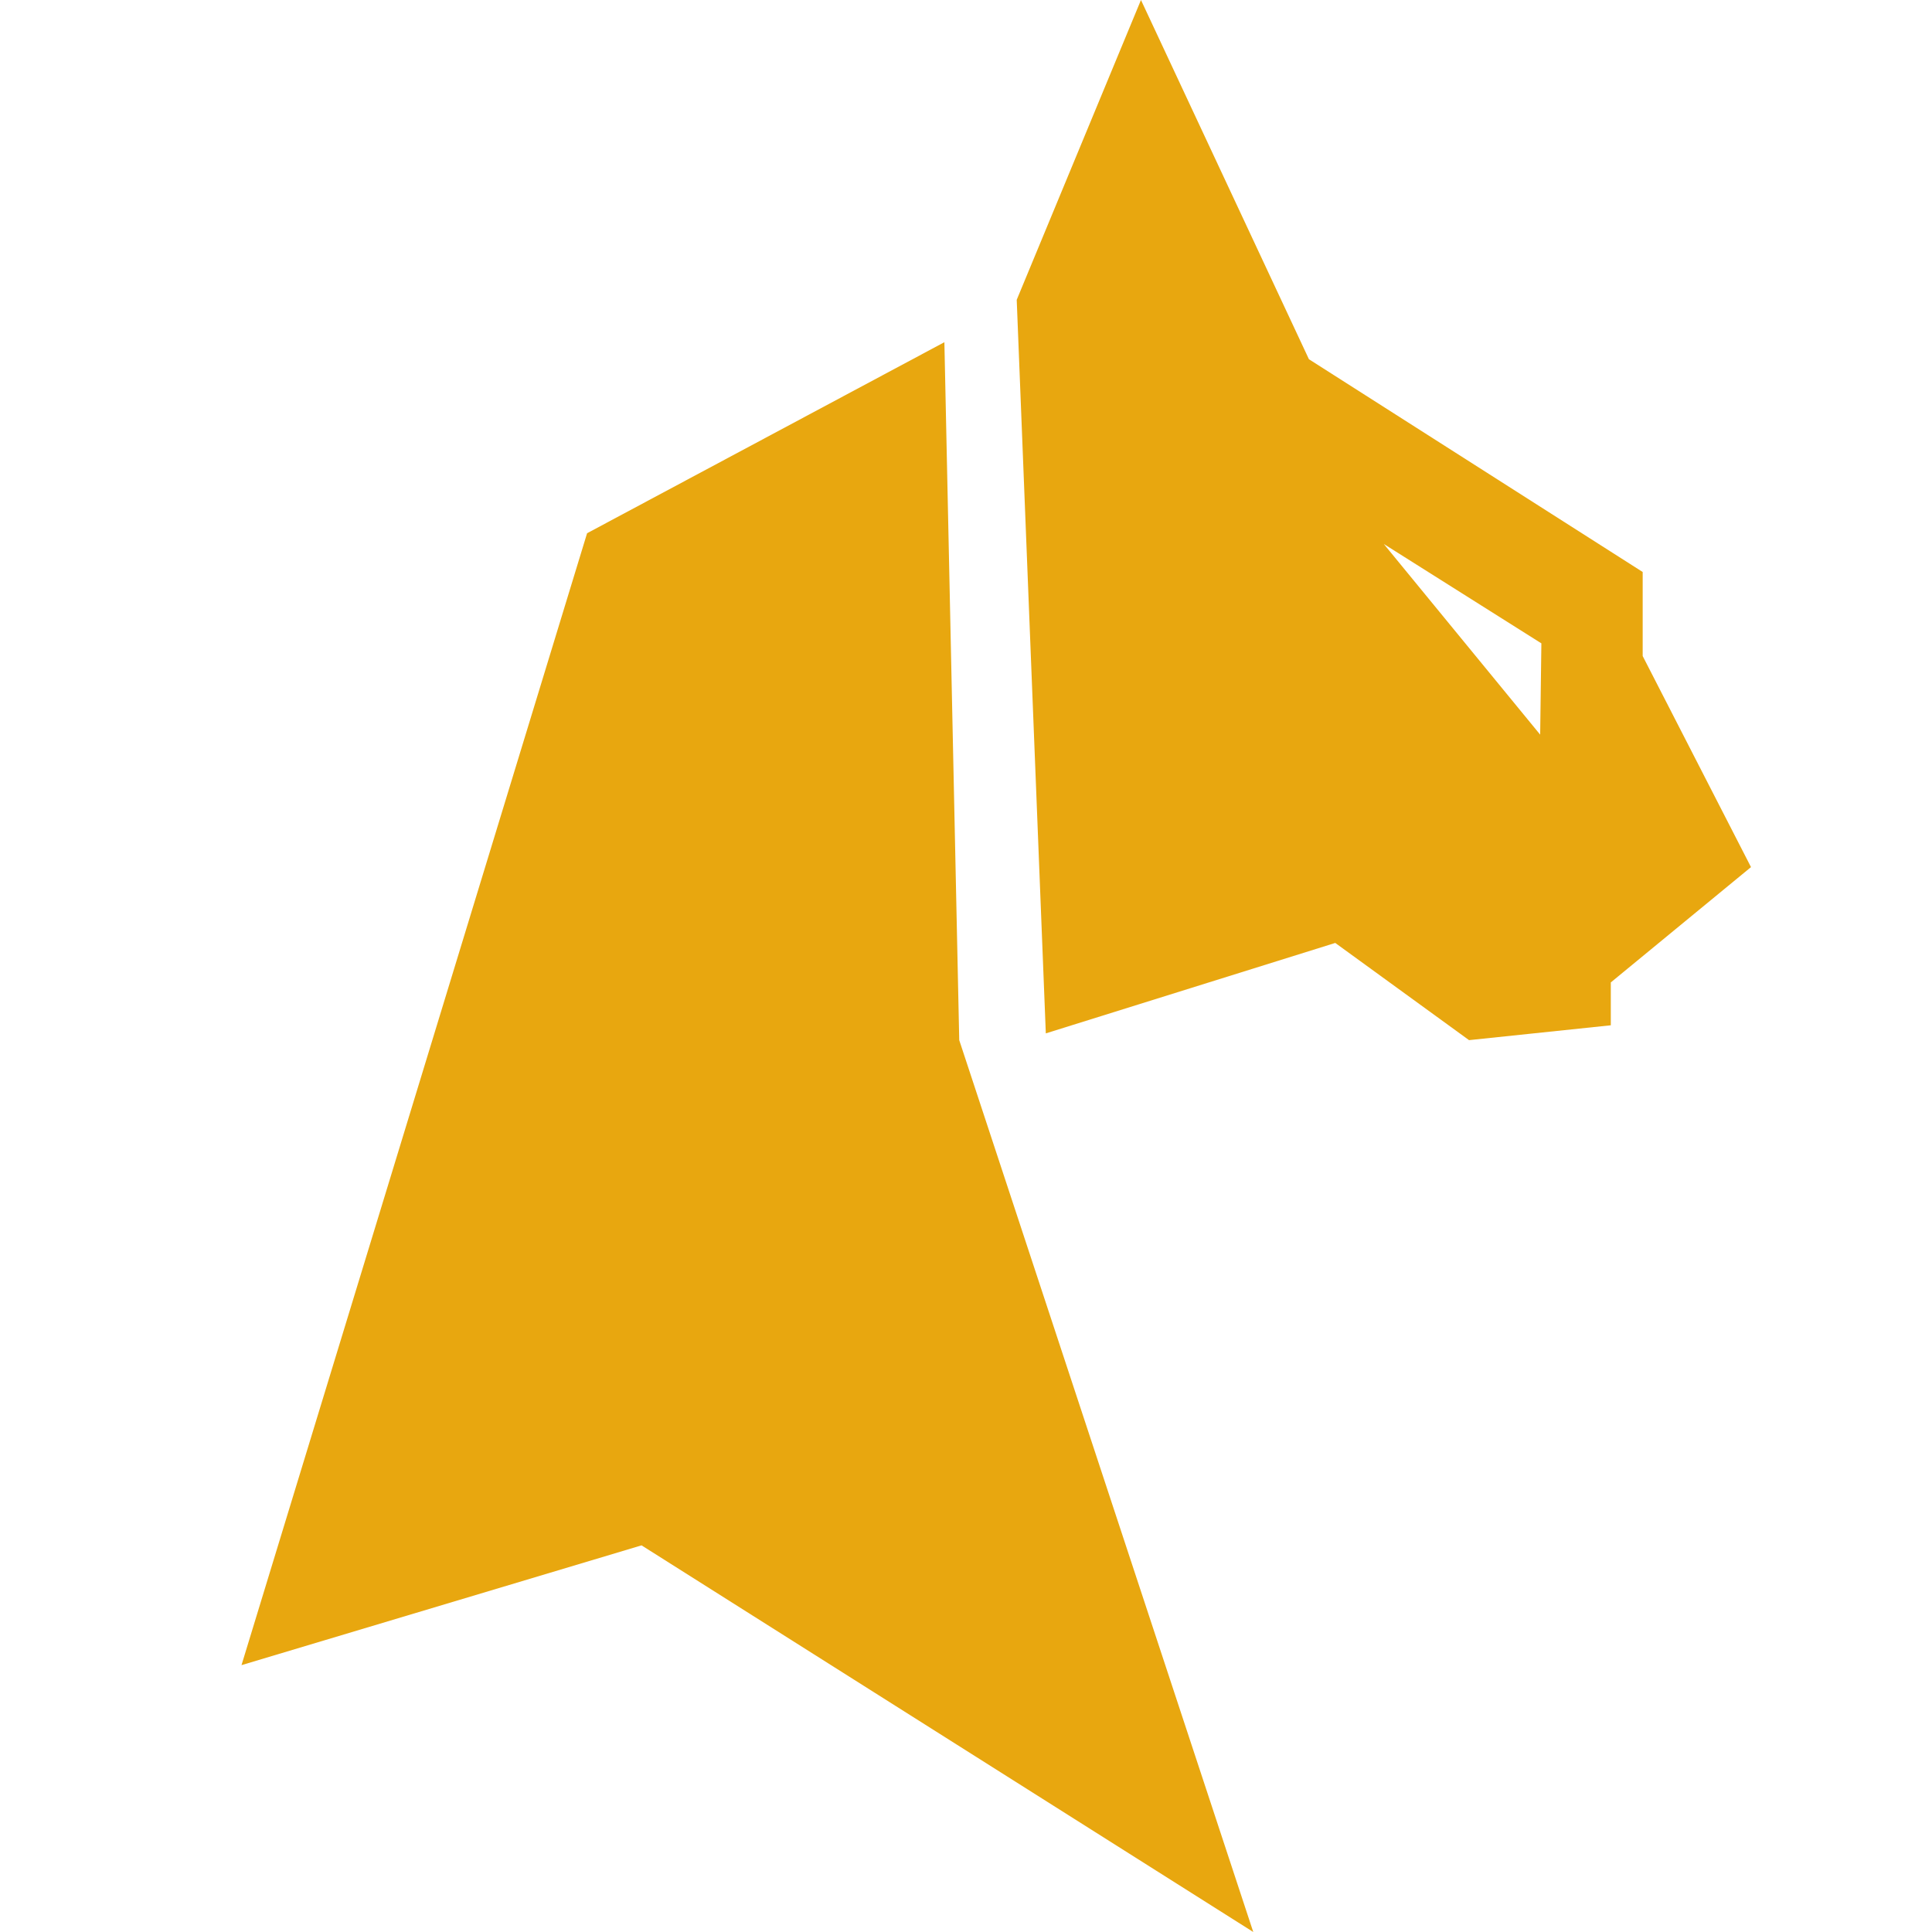 <?xml version="1.0" encoding="UTF-8"?>
<svg xmlns="http://www.w3.org/2000/svg" width="16" height="16" viewBox="0 0 16 16" fill="none">
  <g clip-path="url(#clip0_2001_202)">
    <path d="M7.821 2.834L7.944 8.614L10.379 16L5.313 12.798L2 13.79L4.862 4.416L7.821 2.834Z" fill="#E8A70F"></path>
    <path d="M13.604 5.433V4.737L10.84 2.975L9.449 0L8.42 2.483L8.661 8.558L11.058 7.809L12.166 8.614L13.34 8.491V8.136L14.501 7.181L13.604 5.433ZM12.755 6.084L11.46 4.505L12.765 5.328L12.755 6.084Z" fill="#E8A70F"></path>
  </g>
  <defs>
    <clipPath id="clip0_2001_202">
      <rect width="12.5" height="16" fill="white" transform="translate(2)"></rect>
    </clipPath>
  </defs>
</svg>
